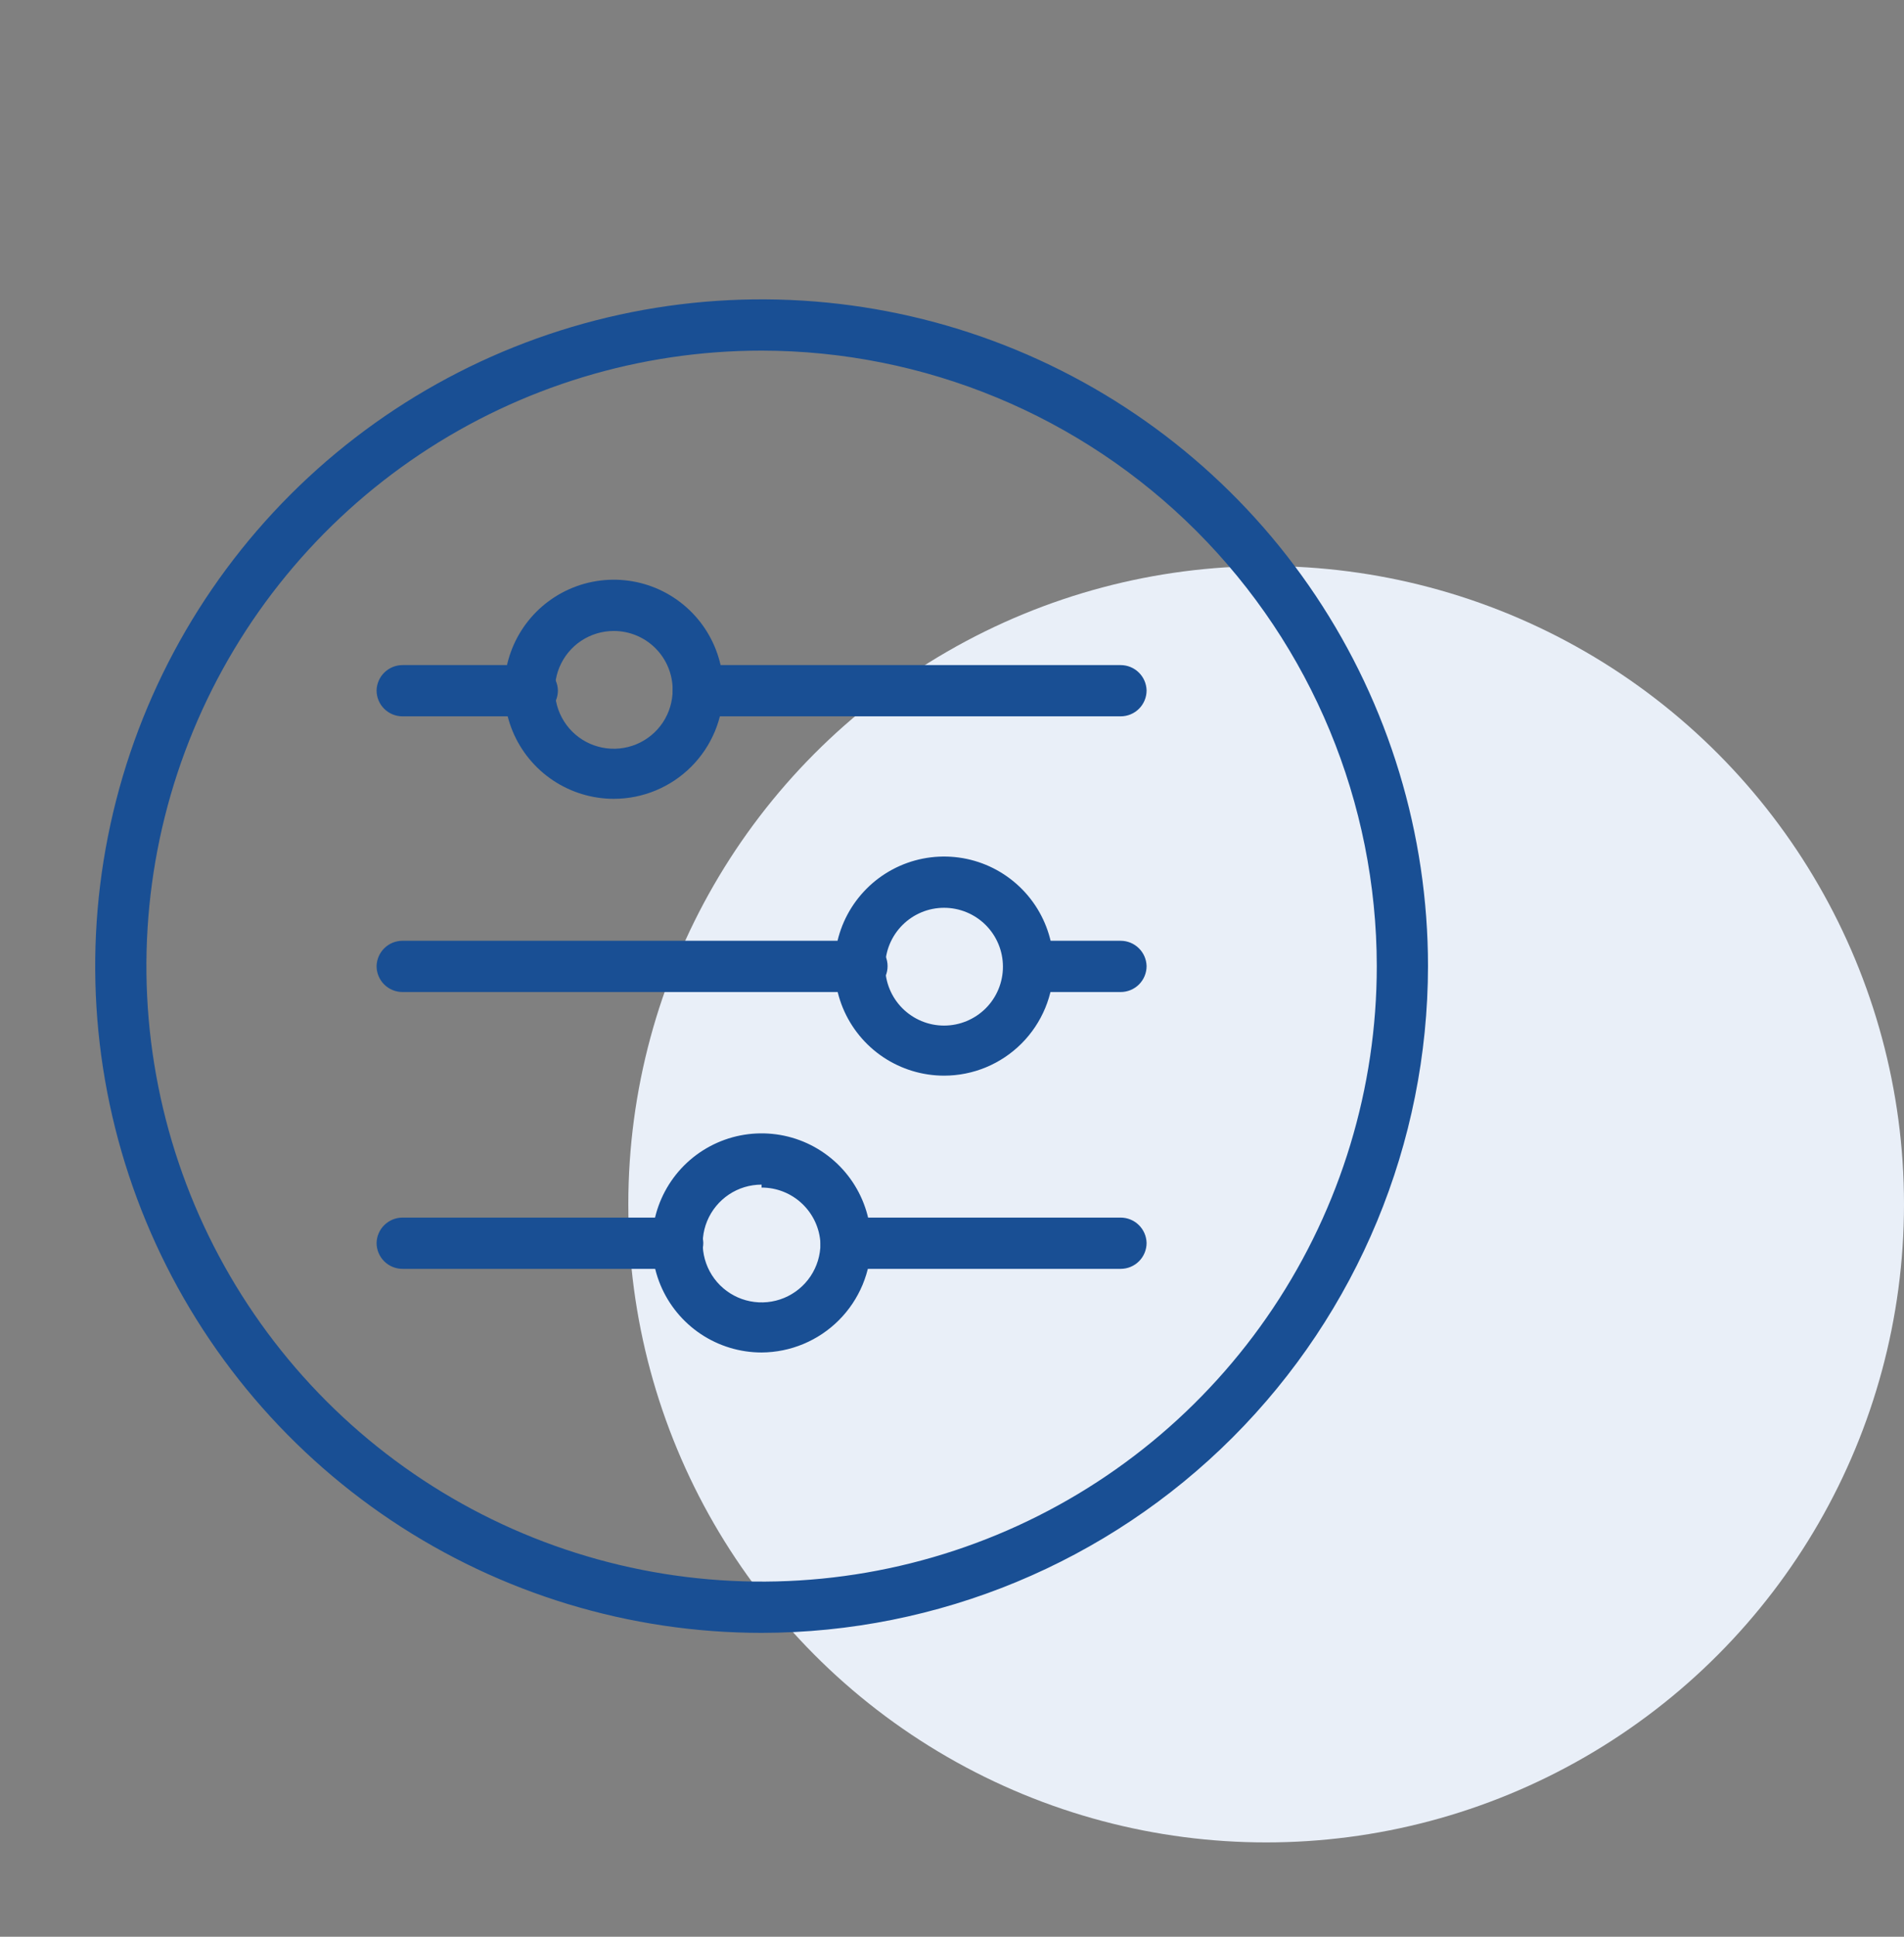 <?xml version="1.0" encoding="UTF-8"?> <svg xmlns="http://www.w3.org/2000/svg" width="60" height="61" viewBox="0 0 60 61" fill="none"><rect x="0" y="0" width="60" height="61" fill="#808080" stroke="none"/><g clip-path="url(#clip0_12643_38425)"><ellipse cx="39.9" cy="37.929" rx="20.1" ry="20.1" fill="#E9EFF8"></ellipse><path d="M35.316 22.562H21.996C21.783 22.558 21.58 22.47 21.431 22.317C21.282 22.164 21.198 21.959 21.198 21.746C21.198 21.535 21.282 21.332 21.432 21.182C21.581 21.032 21.784 20.948 21.996 20.948H35.316C35.529 20.948 35.734 21.032 35.886 21.181C36.039 21.33 36.127 21.533 36.132 21.746C36.132 21.963 36.046 22.17 35.893 22.323C35.74 22.476 35.532 22.562 35.316 22.562Z" fill="#194F94"></path><path d="M16.765 22.562H12.683C12.467 22.562 12.259 22.476 12.106 22.323C11.953 22.17 11.867 21.963 11.867 21.746C11.872 21.533 11.96 21.33 12.113 21.181C12.265 21.032 12.47 20.948 12.683 20.948H16.765C16.978 20.948 17.183 21.032 17.335 21.181C17.488 21.33 17.576 21.533 17.581 21.746C17.581 21.963 17.495 22.17 17.342 22.323C17.189 22.476 16.981 22.562 16.765 22.562Z" fill="#194F94"></path><path d="M35.316 31.245H32.477C32.261 31.245 32.053 31.159 31.9 31.006C31.747 30.853 31.661 30.645 31.661 30.429C31.661 30.323 31.682 30.217 31.724 30.119C31.765 30.021 31.825 29.932 31.901 29.858C31.977 29.784 32.068 29.725 32.166 29.686C32.265 29.647 32.371 29.629 32.477 29.631H35.316C35.529 29.631 35.734 29.715 35.886 29.864C36.039 30.013 36.127 30.215 36.132 30.429C36.132 30.645 36.046 30.853 35.893 31.006C35.74 31.159 35.532 31.245 35.316 31.245Z" fill="#194F94"></path><path d="M27.172 31.245H12.683C12.467 31.245 12.259 31.159 12.106 31.006C11.953 30.853 11.867 30.645 11.867 30.429C11.872 30.215 11.96 30.012 12.113 29.863C12.265 29.714 12.47 29.631 12.683 29.631H27.172C27.384 29.631 27.586 29.715 27.736 29.864C27.886 30.014 27.97 30.217 27.97 30.429C27.97 30.642 27.886 30.847 27.737 30.999C27.588 31.152 27.385 31.24 27.172 31.245Z" fill="#194F94"></path><path d="M35.316 39.964H26.652C26.439 39.959 26.236 39.871 26.087 39.718C25.938 39.566 25.854 39.361 25.855 39.148C25.855 38.936 25.939 38.733 26.088 38.584C26.238 38.434 26.441 38.35 26.652 38.35H35.316C35.529 38.35 35.734 38.434 35.886 38.583C36.039 38.732 36.127 38.935 36.132 39.148C36.132 39.364 36.046 39.572 35.893 39.725C35.74 39.878 35.532 39.964 35.316 39.964Z" fill="#194F94"></path><path d="M21.347 39.964H12.683C12.467 39.964 12.259 39.878 12.106 39.725C11.953 39.572 11.867 39.364 11.867 39.148C11.872 38.935 11.96 38.732 12.113 38.583C12.265 38.434 12.47 38.35 12.683 38.35H21.347C21.56 38.35 21.765 38.434 21.918 38.583C22.07 38.732 22.158 38.935 22.163 39.148C22.163 39.364 22.077 39.572 21.924 39.725C21.771 39.878 21.563 39.964 21.347 39.964Z" fill="#194F94"></path><path d="M19.342 25.16C18.66 25.16 17.993 24.957 17.425 24.578C16.858 24.199 16.415 23.66 16.154 23.03C15.893 22.399 15.825 21.706 15.958 21.036C16.091 20.367 16.42 19.752 16.902 19.269C17.385 18.787 18 18.458 18.669 18.325C19.338 18.192 20.032 18.26 20.663 18.521C21.293 18.783 21.832 19.225 22.211 19.792C22.59 20.36 22.793 21.027 22.793 21.709C22.793 22.624 22.429 23.502 21.782 24.149C21.135 24.796 20.257 25.16 19.342 25.16ZM19.342 19.873C18.975 19.873 18.617 19.982 18.311 20.185C18.006 20.389 17.769 20.679 17.628 21.018C17.488 21.357 17.451 21.73 17.523 22.09C17.594 22.45 17.771 22.78 18.03 23.04C18.29 23.299 18.62 23.476 18.98 23.547C19.34 23.619 19.713 23.582 20.052 23.442C20.391 23.301 20.681 23.064 20.885 22.759C21.088 22.453 21.197 22.095 21.197 21.728C21.197 21.236 21.002 20.764 20.654 20.416C20.306 20.068 19.834 19.873 19.342 19.873Z" fill="#194F94"></path><path d="M29.75 33.879C29.068 33.879 28.401 33.676 27.833 33.297C27.266 32.918 26.824 32.379 26.562 31.749C26.301 31.118 26.233 30.424 26.366 29.755C26.499 29.086 26.828 28.471 27.311 27.988C27.793 27.506 28.408 27.177 29.077 27.044C29.747 26.911 30.44 26.979 31.071 27.24C31.701 27.502 32.24 27.944 32.619 28.511C32.998 29.079 33.201 29.746 33.201 30.428C33.201 31.343 32.837 32.221 32.19 32.868C31.543 33.515 30.666 33.879 29.75 33.879ZM29.75 28.592C29.258 28.592 28.787 28.787 28.439 29.135C28.091 29.483 27.895 29.955 27.895 30.447C27.895 30.939 28.091 31.411 28.439 31.759C28.787 32.106 29.258 32.302 29.75 32.302C30.242 32.302 30.714 32.106 31.062 31.759C31.41 31.411 31.605 30.939 31.605 30.447C31.605 29.955 31.41 29.483 31.062 29.135C30.714 28.787 30.242 28.592 29.75 28.592Z" fill="#194F94"></path><path d="M23.999 42.598C23.317 42.598 22.65 42.395 22.082 42.016C21.515 41.637 21.073 41.098 20.811 40.468C20.55 39.837 20.482 39.144 20.615 38.474C20.748 37.805 21.077 37.19 21.559 36.707C22.042 36.225 22.657 35.896 23.326 35.763C23.995 35.63 24.689 35.698 25.32 35.959C25.95 36.221 26.489 36.663 26.868 37.23C27.247 37.798 27.45 38.465 27.45 39.147C27.445 40.061 27.08 40.936 26.434 41.582C25.788 42.228 24.913 42.593 23.999 42.598ZM23.999 37.311C23.632 37.311 23.274 37.419 22.969 37.623C22.664 37.827 22.426 38.117 22.285 38.456C22.145 38.795 22.108 39.168 22.18 39.528C22.252 39.888 22.428 40.218 22.688 40.478C22.947 40.737 23.278 40.914 23.637 40.985C23.997 41.057 24.37 41.02 24.709 40.88C25.048 40.739 25.338 40.502 25.542 40.197C25.746 39.891 25.855 39.533 25.855 39.166C25.831 38.69 25.625 38.242 25.279 37.914C24.934 37.586 24.476 37.403 23.999 37.404V37.311Z" fill="#194F94"></path><path d="M24 51.429C19.847 51.429 15.787 50.197 12.333 47.89C8.88 45.582 6.188 42.302 4.599 38.465C3.009 34.628 2.593 30.405 3.404 26.332C4.214 22.258 6.214 18.516 9.151 15.579C12.088 12.643 15.829 10.643 19.903 9.832C23.977 9.022 28.199 9.438 32.036 11.027C35.874 12.617 39.153 15.308 41.461 18.762C43.768 22.215 45 26.275 45 30.429C44.995 35.997 42.781 41.335 38.844 45.273C34.907 49.21 29.568 51.424 24 51.429ZM24 11.043C20.166 11.043 16.418 12.18 13.23 14.31C10.042 16.44 7.557 19.468 6.09 23.01C4.622 26.552 4.238 30.45 4.986 34.211C5.734 37.971 7.581 41.425 10.292 44.137C13.003 46.848 16.457 48.694 20.218 49.442C23.979 50.19 27.876 49.806 31.419 48.339C34.961 46.872 37.989 44.387 40.119 41.199C42.249 38.011 43.386 34.263 43.386 30.429C43.381 25.289 41.337 20.361 37.703 16.726C34.068 13.092 29.14 11.048 24 11.043Z" fill="#194F94"></path></g><defs><clipPath id="clip0_12643_38425"><rect y="0.429" width="60" height="60" rx="8" fill="white"></rect></clipPath></defs></svg> 